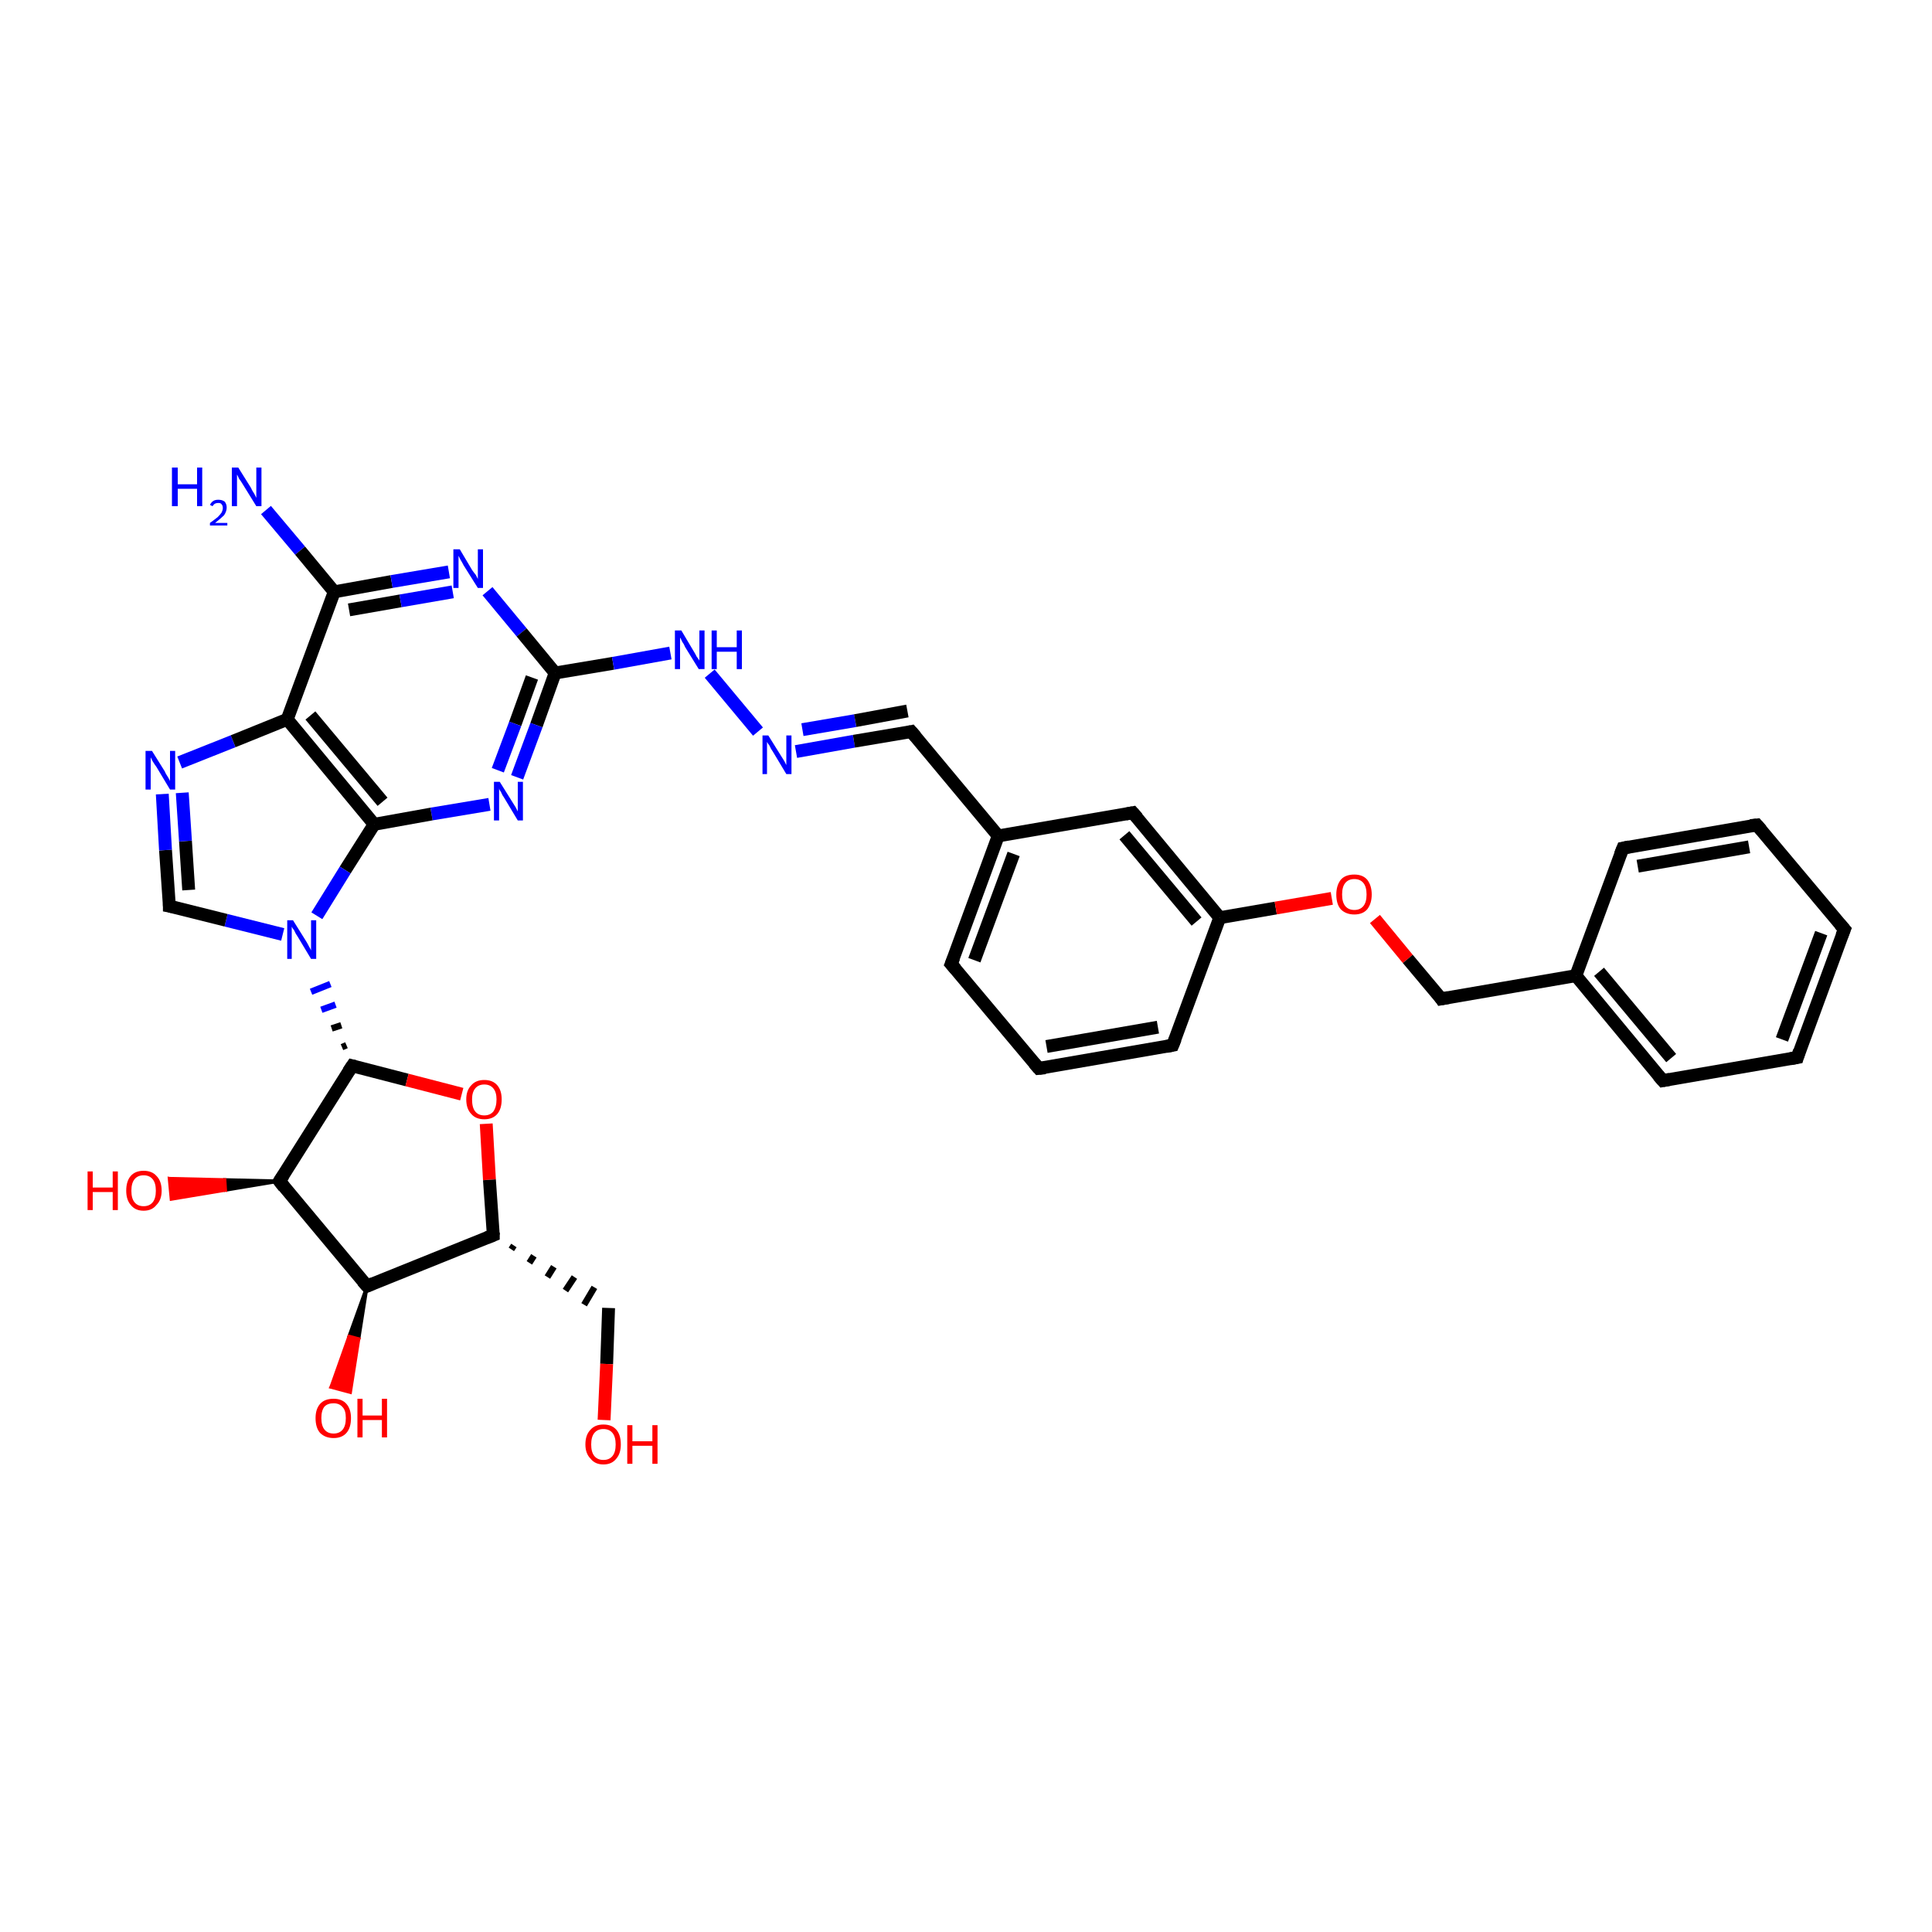 <?xml version='1.0' encoding='iso-8859-1'?>
<svg version='1.1' baseProfile='full'
              xmlns='http://www.w3.org/2000/svg'
                      xmlns:rdkit='http://www.rdkit.org/xml'
                      xmlns:xlink='http://www.w3.org/1999/xlink'
                  xml:space='preserve'
width='300px' height='300px' viewBox='0 0 300 300'>
<!-- END OF HEADER -->
<rect style='opacity:1.0;fill:#FFFFFF;stroke:none' width='300.0' height='300.0' x='0.0' y='0.0'> </rect>
<path class='bond-0 atom-0 atom-1' d='M 41.3,79.2 L 46.6,85.5' style='fill:none;fill-rule:evenodd;stroke:#0000FF;stroke-width:2.0px;stroke-linecap:butt;stroke-linejoin:miter;stroke-opacity:1' />
<path class='bond-0 atom-0 atom-1' d='M 46.6,85.5 L 51.9,91.9' style='fill:none;fill-rule:evenodd;stroke:#000000;stroke-width:2.0px;stroke-linecap:butt;stroke-linejoin:miter;stroke-opacity:1' />
<path class='bond-1 atom-1 atom-2' d='M 51.9,91.9 L 60.8,90.3' style='fill:none;fill-rule:evenodd;stroke:#000000;stroke-width:2.0px;stroke-linecap:butt;stroke-linejoin:miter;stroke-opacity:1' />
<path class='bond-1 atom-1 atom-2' d='M 60.8,90.3 L 69.7,88.8' style='fill:none;fill-rule:evenodd;stroke:#0000FF;stroke-width:2.0px;stroke-linecap:butt;stroke-linejoin:miter;stroke-opacity:1' />
<path class='bond-1 atom-1 atom-2' d='M 54.2,94.7 L 62.2,93.3' style='fill:none;fill-rule:evenodd;stroke:#000000;stroke-width:2.0px;stroke-linecap:butt;stroke-linejoin:miter;stroke-opacity:1' />
<path class='bond-1 atom-1 atom-2' d='M 62.2,93.3 L 70.3,91.9' style='fill:none;fill-rule:evenodd;stroke:#0000FF;stroke-width:2.0px;stroke-linecap:butt;stroke-linejoin:miter;stroke-opacity:1' />
<path class='bond-2 atom-2 atom-3' d='M 75.7,91.8 L 81.0,98.2' style='fill:none;fill-rule:evenodd;stroke:#0000FF;stroke-width:2.0px;stroke-linecap:butt;stroke-linejoin:miter;stroke-opacity:1' />
<path class='bond-2 atom-2 atom-3' d='M 81.0,98.2 L 86.2,104.5' style='fill:none;fill-rule:evenodd;stroke:#000000;stroke-width:2.0px;stroke-linecap:butt;stroke-linejoin:miter;stroke-opacity:1' />
<path class='bond-3 atom-3 atom-4' d='M 86.2,104.5 L 95.2,103.0' style='fill:none;fill-rule:evenodd;stroke:#000000;stroke-width:2.0px;stroke-linecap:butt;stroke-linejoin:miter;stroke-opacity:1' />
<path class='bond-3 atom-3 atom-4' d='M 95.2,103.0 L 104.1,101.4' style='fill:none;fill-rule:evenodd;stroke:#0000FF;stroke-width:2.0px;stroke-linecap:butt;stroke-linejoin:miter;stroke-opacity:1' />
<path class='bond-4 atom-4 atom-5' d='M 110.2,104.6 L 117.7,113.6' style='fill:none;fill-rule:evenodd;stroke:#0000FF;stroke-width:2.0px;stroke-linecap:butt;stroke-linejoin:miter;stroke-opacity:1' />
<path class='bond-5 atom-5 atom-6' d='M 123.6,116.7 L 132.6,115.1' style='fill:none;fill-rule:evenodd;stroke:#0000FF;stroke-width:2.0px;stroke-linecap:butt;stroke-linejoin:miter;stroke-opacity:1' />
<path class='bond-5 atom-5 atom-6' d='M 132.6,115.1 L 141.5,113.6' style='fill:none;fill-rule:evenodd;stroke:#000000;stroke-width:2.0px;stroke-linecap:butt;stroke-linejoin:miter;stroke-opacity:1' />
<path class='bond-5 atom-5 atom-6' d='M 124.6,113.3 L 132.8,111.9' style='fill:none;fill-rule:evenodd;stroke:#0000FF;stroke-width:2.0px;stroke-linecap:butt;stroke-linejoin:miter;stroke-opacity:1' />
<path class='bond-5 atom-5 atom-6' d='M 132.8,111.9 L 140.9,110.4' style='fill:none;fill-rule:evenodd;stroke:#000000;stroke-width:2.0px;stroke-linecap:butt;stroke-linejoin:miter;stroke-opacity:1' />
<path class='bond-6 atom-6 atom-7' d='M 141.5,113.6 L 155.0,129.8' style='fill:none;fill-rule:evenodd;stroke:#000000;stroke-width:2.0px;stroke-linecap:butt;stroke-linejoin:miter;stroke-opacity:1' />
<path class='bond-7 atom-7 atom-8' d='M 155.0,129.8 L 147.7,149.7' style='fill:none;fill-rule:evenodd;stroke:#000000;stroke-width:2.0px;stroke-linecap:butt;stroke-linejoin:miter;stroke-opacity:1' />
<path class='bond-7 atom-7 atom-8' d='M 157.4,132.6 L 151.3,149.1' style='fill:none;fill-rule:evenodd;stroke:#000000;stroke-width:2.0px;stroke-linecap:butt;stroke-linejoin:miter;stroke-opacity:1' />
<path class='bond-8 atom-8 atom-9' d='M 147.7,149.7 L 161.3,165.9' style='fill:none;fill-rule:evenodd;stroke:#000000;stroke-width:2.0px;stroke-linecap:butt;stroke-linejoin:miter;stroke-opacity:1' />
<path class='bond-9 atom-9 atom-10' d='M 161.3,165.9 L 182.1,162.3' style='fill:none;fill-rule:evenodd;stroke:#000000;stroke-width:2.0px;stroke-linecap:butt;stroke-linejoin:miter;stroke-opacity:1' />
<path class='bond-9 atom-9 atom-10' d='M 162.5,162.5 L 179.8,159.5' style='fill:none;fill-rule:evenodd;stroke:#000000;stroke-width:2.0px;stroke-linecap:butt;stroke-linejoin:miter;stroke-opacity:1' />
<path class='bond-10 atom-10 atom-11' d='M 182.1,162.3 L 189.4,142.5' style='fill:none;fill-rule:evenodd;stroke:#000000;stroke-width:2.0px;stroke-linecap:butt;stroke-linejoin:miter;stroke-opacity:1' />
<path class='bond-11 atom-11 atom-12' d='M 189.4,142.5 L 198.1,141.0' style='fill:none;fill-rule:evenodd;stroke:#000000;stroke-width:2.0px;stroke-linecap:butt;stroke-linejoin:miter;stroke-opacity:1' />
<path class='bond-11 atom-11 atom-12' d='M 198.1,141.0 L 206.8,139.5' style='fill:none;fill-rule:evenodd;stroke:#FF0000;stroke-width:2.0px;stroke-linecap:butt;stroke-linejoin:miter;stroke-opacity:1' />
<path class='bond-12 atom-12 atom-13' d='M 213.5,142.7 L 218.6,148.9' style='fill:none;fill-rule:evenodd;stroke:#FF0000;stroke-width:2.0px;stroke-linecap:butt;stroke-linejoin:miter;stroke-opacity:1' />
<path class='bond-12 atom-12 atom-13' d='M 218.6,148.9 L 223.8,155.1' style='fill:none;fill-rule:evenodd;stroke:#000000;stroke-width:2.0px;stroke-linecap:butt;stroke-linejoin:miter;stroke-opacity:1' />
<path class='bond-13 atom-13 atom-14' d='M 223.8,155.1 L 244.7,151.5' style='fill:none;fill-rule:evenodd;stroke:#000000;stroke-width:2.0px;stroke-linecap:butt;stroke-linejoin:miter;stroke-opacity:1' />
<path class='bond-14 atom-14 atom-15' d='M 244.7,151.5 L 258.2,167.8' style='fill:none;fill-rule:evenodd;stroke:#000000;stroke-width:2.0px;stroke-linecap:butt;stroke-linejoin:miter;stroke-opacity:1' />
<path class='bond-14 atom-14 atom-15' d='M 248.3,150.9 L 259.5,164.3' style='fill:none;fill-rule:evenodd;stroke:#000000;stroke-width:2.0px;stroke-linecap:butt;stroke-linejoin:miter;stroke-opacity:1' />
<path class='bond-15 atom-15 atom-16' d='M 258.2,167.8 L 279.1,164.2' style='fill:none;fill-rule:evenodd;stroke:#000000;stroke-width:2.0px;stroke-linecap:butt;stroke-linejoin:miter;stroke-opacity:1' />
<path class='bond-16 atom-16 atom-17' d='M 279.1,164.2 L 286.4,144.3' style='fill:none;fill-rule:evenodd;stroke:#000000;stroke-width:2.0px;stroke-linecap:butt;stroke-linejoin:miter;stroke-opacity:1' />
<path class='bond-16 atom-16 atom-17' d='M 276.7,161.4 L 282.8,144.9' style='fill:none;fill-rule:evenodd;stroke:#000000;stroke-width:2.0px;stroke-linecap:butt;stroke-linejoin:miter;stroke-opacity:1' />
<path class='bond-17 atom-17 atom-18' d='M 286.4,144.3 L 272.8,128.1' style='fill:none;fill-rule:evenodd;stroke:#000000;stroke-width:2.0px;stroke-linecap:butt;stroke-linejoin:miter;stroke-opacity:1' />
<path class='bond-18 atom-18 atom-19' d='M 272.8,128.1 L 252.0,131.7' style='fill:none;fill-rule:evenodd;stroke:#000000;stroke-width:2.0px;stroke-linecap:butt;stroke-linejoin:miter;stroke-opacity:1' />
<path class='bond-18 atom-18 atom-19' d='M 271.6,131.5 L 254.3,134.5' style='fill:none;fill-rule:evenodd;stroke:#000000;stroke-width:2.0px;stroke-linecap:butt;stroke-linejoin:miter;stroke-opacity:1' />
<path class='bond-19 atom-11 atom-20' d='M 189.4,142.5 L 175.9,126.2' style='fill:none;fill-rule:evenodd;stroke:#000000;stroke-width:2.0px;stroke-linecap:butt;stroke-linejoin:miter;stroke-opacity:1' />
<path class='bond-19 atom-11 atom-20' d='M 185.8,143.1 L 174.6,129.7' style='fill:none;fill-rule:evenodd;stroke:#000000;stroke-width:2.0px;stroke-linecap:butt;stroke-linejoin:miter;stroke-opacity:1' />
<path class='bond-20 atom-3 atom-21' d='M 86.2,104.5 L 83.3,112.6' style='fill:none;fill-rule:evenodd;stroke:#000000;stroke-width:2.0px;stroke-linecap:butt;stroke-linejoin:miter;stroke-opacity:1' />
<path class='bond-20 atom-3 atom-21' d='M 83.3,112.6 L 80.3,120.7' style='fill:none;fill-rule:evenodd;stroke:#0000FF;stroke-width:2.0px;stroke-linecap:butt;stroke-linejoin:miter;stroke-opacity:1' />
<path class='bond-20 atom-3 atom-21' d='M 82.6,105.2 L 80.0,112.4' style='fill:none;fill-rule:evenodd;stroke:#000000;stroke-width:2.0px;stroke-linecap:butt;stroke-linejoin:miter;stroke-opacity:1' />
<path class='bond-20 atom-3 atom-21' d='M 80.0,112.4 L 77.3,119.6' style='fill:none;fill-rule:evenodd;stroke:#0000FF;stroke-width:2.0px;stroke-linecap:butt;stroke-linejoin:miter;stroke-opacity:1' />
<path class='bond-21 atom-21 atom-22' d='M 76.0,124.9 L 67.0,126.4' style='fill:none;fill-rule:evenodd;stroke:#0000FF;stroke-width:2.0px;stroke-linecap:butt;stroke-linejoin:miter;stroke-opacity:1' />
<path class='bond-21 atom-21 atom-22' d='M 67.0,126.4 L 58.1,128.0' style='fill:none;fill-rule:evenodd;stroke:#000000;stroke-width:2.0px;stroke-linecap:butt;stroke-linejoin:miter;stroke-opacity:1' />
<path class='bond-22 atom-22 atom-23' d='M 58.1,128.0 L 53.6,135.1' style='fill:none;fill-rule:evenodd;stroke:#000000;stroke-width:2.0px;stroke-linecap:butt;stroke-linejoin:miter;stroke-opacity:1' />
<path class='bond-22 atom-22 atom-23' d='M 53.6,135.1 L 49.2,142.2' style='fill:none;fill-rule:evenodd;stroke:#0000FF;stroke-width:2.0px;stroke-linecap:butt;stroke-linejoin:miter;stroke-opacity:1' />
<path class='bond-23 atom-23 atom-24' d='M 43.9,145.1 L 35.1,142.9' style='fill:none;fill-rule:evenodd;stroke:#0000FF;stroke-width:2.0px;stroke-linecap:butt;stroke-linejoin:miter;stroke-opacity:1' />
<path class='bond-23 atom-23 atom-24' d='M 35.1,142.9 L 26.3,140.7' style='fill:none;fill-rule:evenodd;stroke:#000000;stroke-width:2.0px;stroke-linecap:butt;stroke-linejoin:miter;stroke-opacity:1' />
<path class='bond-24 atom-24 atom-25' d='M 26.3,140.7 L 25.7,132.0' style='fill:none;fill-rule:evenodd;stroke:#000000;stroke-width:2.0px;stroke-linecap:butt;stroke-linejoin:miter;stroke-opacity:1' />
<path class='bond-24 atom-24 atom-25' d='M 25.7,132.0 L 25.2,123.3' style='fill:none;fill-rule:evenodd;stroke:#0000FF;stroke-width:2.0px;stroke-linecap:butt;stroke-linejoin:miter;stroke-opacity:1' />
<path class='bond-24 atom-24 atom-25' d='M 29.3,138.2 L 28.8,130.6' style='fill:none;fill-rule:evenodd;stroke:#000000;stroke-width:2.0px;stroke-linecap:butt;stroke-linejoin:miter;stroke-opacity:1' />
<path class='bond-24 atom-24 atom-25' d='M 28.8,130.6 L 28.3,123.1' style='fill:none;fill-rule:evenodd;stroke:#0000FF;stroke-width:2.0px;stroke-linecap:butt;stroke-linejoin:miter;stroke-opacity:1' />
<path class='bond-25 atom-25 atom-26' d='M 27.9,118.4 L 36.2,115.1' style='fill:none;fill-rule:evenodd;stroke:#0000FF;stroke-width:2.0px;stroke-linecap:butt;stroke-linejoin:miter;stroke-opacity:1' />
<path class='bond-25 atom-25 atom-26' d='M 36.2,115.1 L 44.6,111.7' style='fill:none;fill-rule:evenodd;stroke:#000000;stroke-width:2.0px;stroke-linecap:butt;stroke-linejoin:miter;stroke-opacity:1' />
<path class='bond-26 atom-27 atom-23' d='M 53.8,162.3 L 53.1,162.6' style='fill:none;fill-rule:evenodd;stroke:#000000;stroke-width:1.0px;stroke-linecap:butt;stroke-linejoin:miter;stroke-opacity:1' />
<path class='bond-26 atom-27 atom-23' d='M 53.0,159.2 L 51.5,159.7' style='fill:none;fill-rule:evenodd;stroke:#000000;stroke-width:1.0px;stroke-linecap:butt;stroke-linejoin:miter;stroke-opacity:1' />
<path class='bond-26 atom-27 atom-23' d='M 52.1,156.0 L 49.9,156.8' style='fill:none;fill-rule:evenodd;stroke:#0000FF;stroke-width:1.0px;stroke-linecap:butt;stroke-linejoin:miter;stroke-opacity:1' />
<path class='bond-26 atom-27 atom-23' d='M 51.3,152.8 L 48.3,154.0' style='fill:none;fill-rule:evenodd;stroke:#0000FF;stroke-width:1.0px;stroke-linecap:butt;stroke-linejoin:miter;stroke-opacity:1' />
<path class='bond-27 atom-27 atom-28' d='M 54.7,165.5 L 63.2,167.7' style='fill:none;fill-rule:evenodd;stroke:#000000;stroke-width:2.0px;stroke-linecap:butt;stroke-linejoin:miter;stroke-opacity:1' />
<path class='bond-27 atom-27 atom-28' d='M 63.2,167.7 L 71.7,169.9' style='fill:none;fill-rule:evenodd;stroke:#FF0000;stroke-width:2.0px;stroke-linecap:butt;stroke-linejoin:miter;stroke-opacity:1' />
<path class='bond-28 atom-28 atom-29' d='M 75.5,174.5 L 76.0,183.2' style='fill:none;fill-rule:evenodd;stroke:#FF0000;stroke-width:2.0px;stroke-linecap:butt;stroke-linejoin:miter;stroke-opacity:1' />
<path class='bond-28 atom-28 atom-29' d='M 76.0,183.2 L 76.6,191.8' style='fill:none;fill-rule:evenodd;stroke:#000000;stroke-width:2.0px;stroke-linecap:butt;stroke-linejoin:miter;stroke-opacity:1' />
<path class='bond-29 atom-29 atom-30' d='M 79.4,194.0 L 79.8,193.4' style='fill:none;fill-rule:evenodd;stroke:#000000;stroke-width:1.0px;stroke-linecap:butt;stroke-linejoin:miter;stroke-opacity:1' />
<path class='bond-29 atom-29 atom-30' d='M 82.2,196.1 L 82.9,195.0' style='fill:none;fill-rule:evenodd;stroke:#000000;stroke-width:1.0px;stroke-linecap:butt;stroke-linejoin:miter;stroke-opacity:1' />
<path class='bond-29 atom-29 atom-30' d='M 85.0,198.3 L 86.0,196.7' style='fill:none;fill-rule:evenodd;stroke:#000000;stroke-width:1.0px;stroke-linecap:butt;stroke-linejoin:miter;stroke-opacity:1' />
<path class='bond-29 atom-29 atom-30' d='M 87.8,200.4 L 89.2,198.3' style='fill:none;fill-rule:evenodd;stroke:#000000;stroke-width:1.0px;stroke-linecap:butt;stroke-linejoin:miter;stroke-opacity:1' />
<path class='bond-29 atom-29 atom-30' d='M 90.7,202.6 L 92.3,199.9' style='fill:none;fill-rule:evenodd;stroke:#000000;stroke-width:1.0px;stroke-linecap:butt;stroke-linejoin:miter;stroke-opacity:1' />
<path class='bond-30 atom-30 atom-31' d='M 94.5,203.1 L 94.2,211.8' style='fill:none;fill-rule:evenodd;stroke:#000000;stroke-width:2.0px;stroke-linecap:butt;stroke-linejoin:miter;stroke-opacity:1' />
<path class='bond-30 atom-30 atom-31' d='M 94.2,211.8 L 93.8,220.5' style='fill:none;fill-rule:evenodd;stroke:#FF0000;stroke-width:2.0px;stroke-linecap:butt;stroke-linejoin:miter;stroke-opacity:1' />
<path class='bond-31 atom-29 atom-32' d='M 76.6,191.8 L 57.0,199.7' style='fill:none;fill-rule:evenodd;stroke:#000000;stroke-width:2.0px;stroke-linecap:butt;stroke-linejoin:miter;stroke-opacity:1' />
<path class='bond-32 atom-32 atom-33' d='M 57.0,199.7 L 55.7,207.9 L 54.2,207.5 Z' style='fill:#000000;fill-rule:evenodd;fill-opacity:1;stroke:#000000;stroke-width:0.5px;stroke-linecap:butt;stroke-linejoin:miter;stroke-opacity:1;' />
<path class='bond-32 atom-32 atom-33' d='M 55.7,207.9 L 51.4,215.4 L 54.4,216.2 Z' style='fill:#FF0000;fill-rule:evenodd;fill-opacity:1;stroke:#FF0000;stroke-width:0.5px;stroke-linecap:butt;stroke-linejoin:miter;stroke-opacity:1;' />
<path class='bond-32 atom-32 atom-33' d='M 55.7,207.9 L 54.2,207.5 L 51.4,215.4 Z' style='fill:#FF0000;fill-rule:evenodd;fill-opacity:1;stroke:#FF0000;stroke-width:0.5px;stroke-linecap:butt;stroke-linejoin:miter;stroke-opacity:1;' />
<path class='bond-33 atom-32 atom-34' d='M 57.0,199.7 L 43.4,183.4' style='fill:none;fill-rule:evenodd;stroke:#000000;stroke-width:2.0px;stroke-linecap:butt;stroke-linejoin:miter;stroke-opacity:1' />
<path class='bond-34 atom-34 atom-35' d='M 43.4,183.4 L 35.0,184.8 L 34.9,183.2 Z' style='fill:#000000;fill-rule:evenodd;fill-opacity:1;stroke:#000000;stroke-width:0.5px;stroke-linecap:butt;stroke-linejoin:miter;stroke-opacity:1;' />
<path class='bond-34 atom-34 atom-35' d='M 35.0,184.8 L 26.3,183.0 L 26.6,186.2 Z' style='fill:#FF0000;fill-rule:evenodd;fill-opacity:1;stroke:#FF0000;stroke-width:0.5px;stroke-linecap:butt;stroke-linejoin:miter;stroke-opacity:1;' />
<path class='bond-34 atom-34 atom-35' d='M 35.0,184.8 L 34.9,183.2 L 26.3,183.0 Z' style='fill:#FF0000;fill-rule:evenodd;fill-opacity:1;stroke:#FF0000;stroke-width:0.5px;stroke-linecap:butt;stroke-linejoin:miter;stroke-opacity:1;' />
<path class='bond-35 atom-26 atom-1' d='M 44.6,111.7 L 51.9,91.9' style='fill:none;fill-rule:evenodd;stroke:#000000;stroke-width:2.0px;stroke-linecap:butt;stroke-linejoin:miter;stroke-opacity:1' />
<path class='bond-36 atom-34 atom-27' d='M 43.4,183.4 L 54.7,165.5' style='fill:none;fill-rule:evenodd;stroke:#000000;stroke-width:2.0px;stroke-linecap:butt;stroke-linejoin:miter;stroke-opacity:1' />
<path class='bond-37 atom-20 atom-7' d='M 175.9,126.2 L 155.0,129.8' style='fill:none;fill-rule:evenodd;stroke:#000000;stroke-width:2.0px;stroke-linecap:butt;stroke-linejoin:miter;stroke-opacity:1' />
<path class='bond-38 atom-26 atom-22' d='M 44.6,111.7 L 58.1,128.0' style='fill:none;fill-rule:evenodd;stroke:#000000;stroke-width:2.0px;stroke-linecap:butt;stroke-linejoin:miter;stroke-opacity:1' />
<path class='bond-38 atom-26 atom-22' d='M 48.2,111.1 L 59.4,124.5' style='fill:none;fill-rule:evenodd;stroke:#000000;stroke-width:2.0px;stroke-linecap:butt;stroke-linejoin:miter;stroke-opacity:1' />
<path class='bond-39 atom-19 atom-14' d='M 252.0,131.7 L 244.7,151.5' style='fill:none;fill-rule:evenodd;stroke:#000000;stroke-width:2.0px;stroke-linecap:butt;stroke-linejoin:miter;stroke-opacity:1' />
<path d='M 141.0,113.7 L 141.5,113.6 L 142.2,114.4' style='fill:none;stroke:#000000;stroke-width:2.0px;stroke-linecap:butt;stroke-linejoin:miter;stroke-opacity:1;' />
<path d='M 148.1,148.7 L 147.7,149.7 L 148.4,150.5' style='fill:none;stroke:#000000;stroke-width:2.0px;stroke-linecap:butt;stroke-linejoin:miter;stroke-opacity:1;' />
<path d='M 160.6,165.1 L 161.3,165.9 L 162.3,165.8' style='fill:none;stroke:#000000;stroke-width:2.0px;stroke-linecap:butt;stroke-linejoin:miter;stroke-opacity:1;' />
<path d='M 181.1,162.5 L 182.1,162.3 L 182.5,161.3' style='fill:none;stroke:#000000;stroke-width:2.0px;stroke-linecap:butt;stroke-linejoin:miter;stroke-opacity:1;' />
<path d='M 223.6,154.8 L 223.8,155.1 L 224.9,154.9' style='fill:none;stroke:#000000;stroke-width:2.0px;stroke-linecap:butt;stroke-linejoin:miter;stroke-opacity:1;' />
<path d='M 257.5,167.0 L 258.2,167.8 L 259.3,167.6' style='fill:none;stroke:#000000;stroke-width:2.0px;stroke-linecap:butt;stroke-linejoin:miter;stroke-opacity:1;' />
<path d='M 278.0,164.4 L 279.1,164.2 L 279.4,163.2' style='fill:none;stroke:#000000;stroke-width:2.0px;stroke-linecap:butt;stroke-linejoin:miter;stroke-opacity:1;' />
<path d='M 286.0,145.3 L 286.4,144.3 L 285.7,143.5' style='fill:none;stroke:#000000;stroke-width:2.0px;stroke-linecap:butt;stroke-linejoin:miter;stroke-opacity:1;' />
<path d='M 273.5,128.9 L 272.8,128.1 L 271.8,128.2' style='fill:none;stroke:#000000;stroke-width:2.0px;stroke-linecap:butt;stroke-linejoin:miter;stroke-opacity:1;' />
<path d='M 253.0,131.5 L 252.0,131.7 L 251.6,132.7' style='fill:none;stroke:#000000;stroke-width:2.0px;stroke-linecap:butt;stroke-linejoin:miter;stroke-opacity:1;' />
<path d='M 176.6,127.0 L 175.9,126.2 L 174.8,126.4' style='fill:none;stroke:#000000;stroke-width:2.0px;stroke-linecap:butt;stroke-linejoin:miter;stroke-opacity:1;' />
<path d='M 26.8,140.8 L 26.3,140.7 L 26.3,140.3' style='fill:none;stroke:#000000;stroke-width:2.0px;stroke-linecap:butt;stroke-linejoin:miter;stroke-opacity:1;' />
<path d='M 55.1,165.6 L 54.7,165.5 L 54.1,166.4' style='fill:none;stroke:#000000;stroke-width:2.0px;stroke-linecap:butt;stroke-linejoin:miter;stroke-opacity:1;' />
<path d='M 76.6,191.4 L 76.6,191.8 L 75.6,192.2' style='fill:none;stroke:#000000;stroke-width:2.0px;stroke-linecap:butt;stroke-linejoin:miter;stroke-opacity:1;' />
<path d='M 57.9,199.3 L 57.0,199.7 L 56.3,198.9' style='fill:none;stroke:#000000;stroke-width:2.0px;stroke-linecap:butt;stroke-linejoin:miter;stroke-opacity:1;' />
<path d='M 44.1,184.3 L 43.4,183.4 L 44.0,182.5' style='fill:none;stroke:#000000;stroke-width:2.0px;stroke-linecap:butt;stroke-linejoin:miter;stroke-opacity:1;' />
<path class='atom-0' d='M 26.7 72.6
L 27.6 72.6
L 27.6 75.2
L 30.6 75.2
L 30.6 72.6
L 31.4 72.6
L 31.4 78.6
L 30.6 78.6
L 30.6 75.9
L 27.6 75.9
L 27.6 78.6
L 26.7 78.6
L 26.7 72.6
' fill='#0000FF'/>
<path class='atom-0' d='M 32.6 78.4
Q 32.8 78.0, 33.1 77.8
Q 33.4 77.6, 33.9 77.6
Q 34.5 77.6, 34.9 77.9
Q 35.2 78.3, 35.2 78.8
Q 35.2 79.4, 34.8 80.0
Q 34.3 80.5, 33.4 81.2
L 35.3 81.2
L 35.3 81.6
L 32.6 81.6
L 32.6 81.2
Q 33.3 80.7, 33.8 80.3
Q 34.2 79.9, 34.4 79.6
Q 34.6 79.2, 34.6 78.9
Q 34.6 78.5, 34.4 78.3
Q 34.3 78.1, 33.9 78.1
Q 33.6 78.1, 33.4 78.2
Q 33.2 78.3, 33.0 78.6
L 32.6 78.4
' fill='#0000FF'/>
<path class='atom-0' d='M 37.0 72.6
L 39.0 75.8
Q 39.1 76.1, 39.5 76.7
Q 39.8 77.3, 39.8 77.3
L 39.8 72.6
L 40.6 72.6
L 40.6 78.6
L 39.8 78.6
L 37.7 75.2
Q 37.4 74.7, 37.1 74.3
Q 36.9 73.8, 36.8 73.7
L 36.8 78.6
L 36.0 78.6
L 36.0 72.6
L 37.0 72.6
' fill='#0000FF'/>
<path class='atom-2' d='M 71.4 85.3
L 73.3 88.5
Q 73.5 88.8, 73.9 89.3
Q 74.2 89.9, 74.2 89.9
L 74.2 85.3
L 75.0 85.3
L 75.0 91.3
L 74.2 91.3
L 72.0 87.8
Q 71.8 87.4, 71.5 86.9
Q 71.3 86.5, 71.2 86.3
L 71.2 91.3
L 70.4 91.3
L 70.4 85.3
L 71.4 85.3
' fill='#0000FF'/>
<path class='atom-4' d='M 105.8 97.9
L 107.7 101.1
Q 107.9 101.4, 108.2 102.0
Q 108.6 102.5, 108.6 102.6
L 108.6 97.9
L 109.4 97.9
L 109.4 103.9
L 108.5 103.9
L 106.4 100.5
Q 106.2 100.0, 105.9 99.6
Q 105.7 99.1, 105.6 99.0
L 105.6 103.9
L 104.8 103.9
L 104.8 97.9
L 105.8 97.9
' fill='#0000FF'/>
<path class='atom-4' d='M 110.5 97.9
L 111.3 97.9
L 111.3 100.5
L 114.4 100.5
L 114.4 97.9
L 115.2 97.9
L 115.2 103.9
L 114.4 103.9
L 114.4 101.2
L 111.3 101.2
L 111.3 103.9
L 110.5 103.9
L 110.5 97.9
' fill='#0000FF'/>
<path class='atom-5' d='M 119.3 114.2
L 121.3 117.4
Q 121.5 117.7, 121.8 118.2
Q 122.1 118.8, 122.1 118.8
L 122.1 114.2
L 122.9 114.2
L 122.9 120.2
L 122.1 120.2
L 120.0 116.7
Q 119.7 116.3, 119.5 115.8
Q 119.2 115.4, 119.1 115.2
L 119.1 120.2
L 118.4 120.2
L 118.4 114.2
L 119.3 114.2
' fill='#0000FF'/>
<path class='atom-12' d='M 207.5 138.9
Q 207.5 137.5, 208.2 136.6
Q 208.9 135.8, 210.3 135.8
Q 211.6 135.8, 212.3 136.6
Q 213.0 137.5, 213.0 138.9
Q 213.0 140.3, 212.3 141.2
Q 211.6 142.0, 210.3 142.0
Q 209.0 142.0, 208.2 141.2
Q 207.5 140.4, 207.5 138.9
M 210.3 141.3
Q 211.2 141.3, 211.7 140.7
Q 212.2 140.1, 212.2 138.9
Q 212.2 137.7, 211.7 137.1
Q 211.2 136.5, 210.3 136.5
Q 209.4 136.5, 208.9 137.1
Q 208.4 137.7, 208.4 138.9
Q 208.4 140.1, 208.9 140.7
Q 209.4 141.3, 210.3 141.3
' fill='#FF0000'/>
<path class='atom-21' d='M 77.6 121.4
L 79.6 124.6
Q 79.8 124.9, 80.1 125.4
Q 80.4 126.0, 80.4 126.0
L 80.4 121.4
L 81.2 121.4
L 81.2 127.4
L 80.4 127.4
L 78.3 123.9
Q 78.0 123.5, 77.8 123.0
Q 77.5 122.6, 77.5 122.4
L 77.5 127.4
L 76.7 127.4
L 76.7 121.4
L 77.6 121.4
' fill='#0000FF'/>
<path class='atom-23' d='M 45.5 142.9
L 47.5 146.1
Q 47.7 146.4, 48.0 147.0
Q 48.3 147.5, 48.3 147.6
L 48.3 142.9
L 49.1 142.9
L 49.1 148.9
L 48.3 148.9
L 46.2 145.4
Q 45.9 145.0, 45.7 144.5
Q 45.4 144.1, 45.3 143.9
L 45.3 148.9
L 44.6 148.9
L 44.6 142.9
L 45.5 142.9
' fill='#0000FF'/>
<path class='atom-25' d='M 23.6 116.6
L 25.6 119.8
Q 25.7 120.1, 26.1 120.7
Q 26.4 121.2, 26.4 121.3
L 26.4 116.6
L 27.2 116.6
L 27.2 122.6
L 26.4 122.6
L 24.3 119.1
Q 24.0 118.7, 23.7 118.2
Q 23.5 117.8, 23.4 117.6
L 23.4 122.6
L 22.6 122.6
L 22.6 116.6
L 23.6 116.6
' fill='#0000FF'/>
<path class='atom-28' d='M 72.4 170.7
Q 72.4 169.3, 73.2 168.5
Q 73.9 167.7, 75.2 167.7
Q 76.5 167.7, 77.2 168.5
Q 77.9 169.3, 77.9 170.7
Q 77.9 172.2, 77.2 173.0
Q 76.5 173.8, 75.2 173.8
Q 73.9 173.8, 73.2 173.0
Q 72.4 172.2, 72.4 170.7
M 75.2 173.2
Q 76.1 173.2, 76.6 172.6
Q 77.1 171.9, 77.1 170.7
Q 77.1 169.6, 76.6 169.0
Q 76.1 168.4, 75.2 168.4
Q 74.3 168.4, 73.8 169.0
Q 73.3 169.6, 73.3 170.7
Q 73.3 172.0, 73.8 172.6
Q 74.3 173.2, 75.2 173.2
' fill='#FF0000'/>
<path class='atom-31' d='M 90.9 224.3
Q 90.9 222.8, 91.7 222.0
Q 92.4 221.2, 93.7 221.2
Q 95.0 221.2, 95.7 222.0
Q 96.4 222.8, 96.4 224.3
Q 96.4 225.7, 95.7 226.5
Q 95.0 227.4, 93.7 227.4
Q 92.4 227.4, 91.7 226.5
Q 90.9 225.7, 90.9 224.3
M 93.7 226.7
Q 94.6 226.7, 95.1 226.1
Q 95.6 225.5, 95.6 224.3
Q 95.6 223.1, 95.1 222.5
Q 94.6 221.9, 93.7 221.9
Q 92.8 221.9, 92.3 222.5
Q 91.8 223.1, 91.8 224.3
Q 91.8 225.5, 92.3 226.1
Q 92.8 226.7, 93.7 226.7
' fill='#FF0000'/>
<path class='atom-31' d='M 97.4 221.3
L 98.2 221.3
L 98.2 223.8
L 101.3 223.8
L 101.3 221.3
L 102.1 221.3
L 102.1 227.3
L 101.3 227.3
L 101.3 224.5
L 98.2 224.5
L 98.2 227.3
L 97.4 227.3
L 97.4 221.3
' fill='#FF0000'/>
<path class='atom-33' d='M 49.0 220.2
Q 49.0 218.8, 49.7 218.0
Q 50.4 217.2, 51.8 217.2
Q 53.1 217.2, 53.8 218.0
Q 54.5 218.8, 54.5 220.2
Q 54.5 221.7, 53.8 222.5
Q 53.1 223.3, 51.8 223.3
Q 50.5 223.3, 49.7 222.5
Q 49.0 221.7, 49.0 220.2
M 51.8 222.6
Q 52.7 222.6, 53.2 222.0
Q 53.7 221.4, 53.7 220.2
Q 53.7 219.0, 53.2 218.5
Q 52.7 217.9, 51.8 217.9
Q 50.9 217.9, 50.4 218.4
Q 49.9 219.0, 49.9 220.2
Q 49.9 221.4, 50.4 222.0
Q 50.9 222.6, 51.8 222.6
' fill='#FF0000'/>
<path class='atom-33' d='M 55.5 217.2
L 56.3 217.2
L 56.3 219.8
L 59.3 219.8
L 59.3 217.2
L 60.1 217.2
L 60.1 223.2
L 59.3 223.2
L 59.3 220.5
L 56.3 220.5
L 56.3 223.2
L 55.5 223.2
L 55.5 217.2
' fill='#FF0000'/>
<path class='atom-35' d='M 13.6 181.9
L 14.4 181.9
L 14.4 184.4
L 17.5 184.4
L 17.5 181.9
L 18.3 181.9
L 18.3 187.9
L 17.5 187.9
L 17.5 185.1
L 14.4 185.1
L 14.4 187.9
L 13.6 187.9
L 13.6 181.9
' fill='#FF0000'/>
<path class='atom-35' d='M 19.6 184.9
Q 19.6 183.4, 20.3 182.6
Q 21.0 181.8, 22.3 181.8
Q 23.6 181.8, 24.3 182.6
Q 25.1 183.4, 25.1 184.9
Q 25.1 186.3, 24.3 187.1
Q 23.6 188.0, 22.3 188.0
Q 21.0 188.0, 20.3 187.1
Q 19.6 186.3, 19.6 184.9
M 22.3 187.3
Q 23.2 187.3, 23.7 186.7
Q 24.2 186.1, 24.2 184.9
Q 24.2 183.7, 23.7 183.1
Q 23.2 182.5, 22.3 182.5
Q 21.4 182.5, 20.9 183.1
Q 20.4 183.7, 20.4 184.9
Q 20.4 186.1, 20.9 186.7
Q 21.4 187.3, 22.3 187.3
' fill='#FF0000'/>
</svg>
